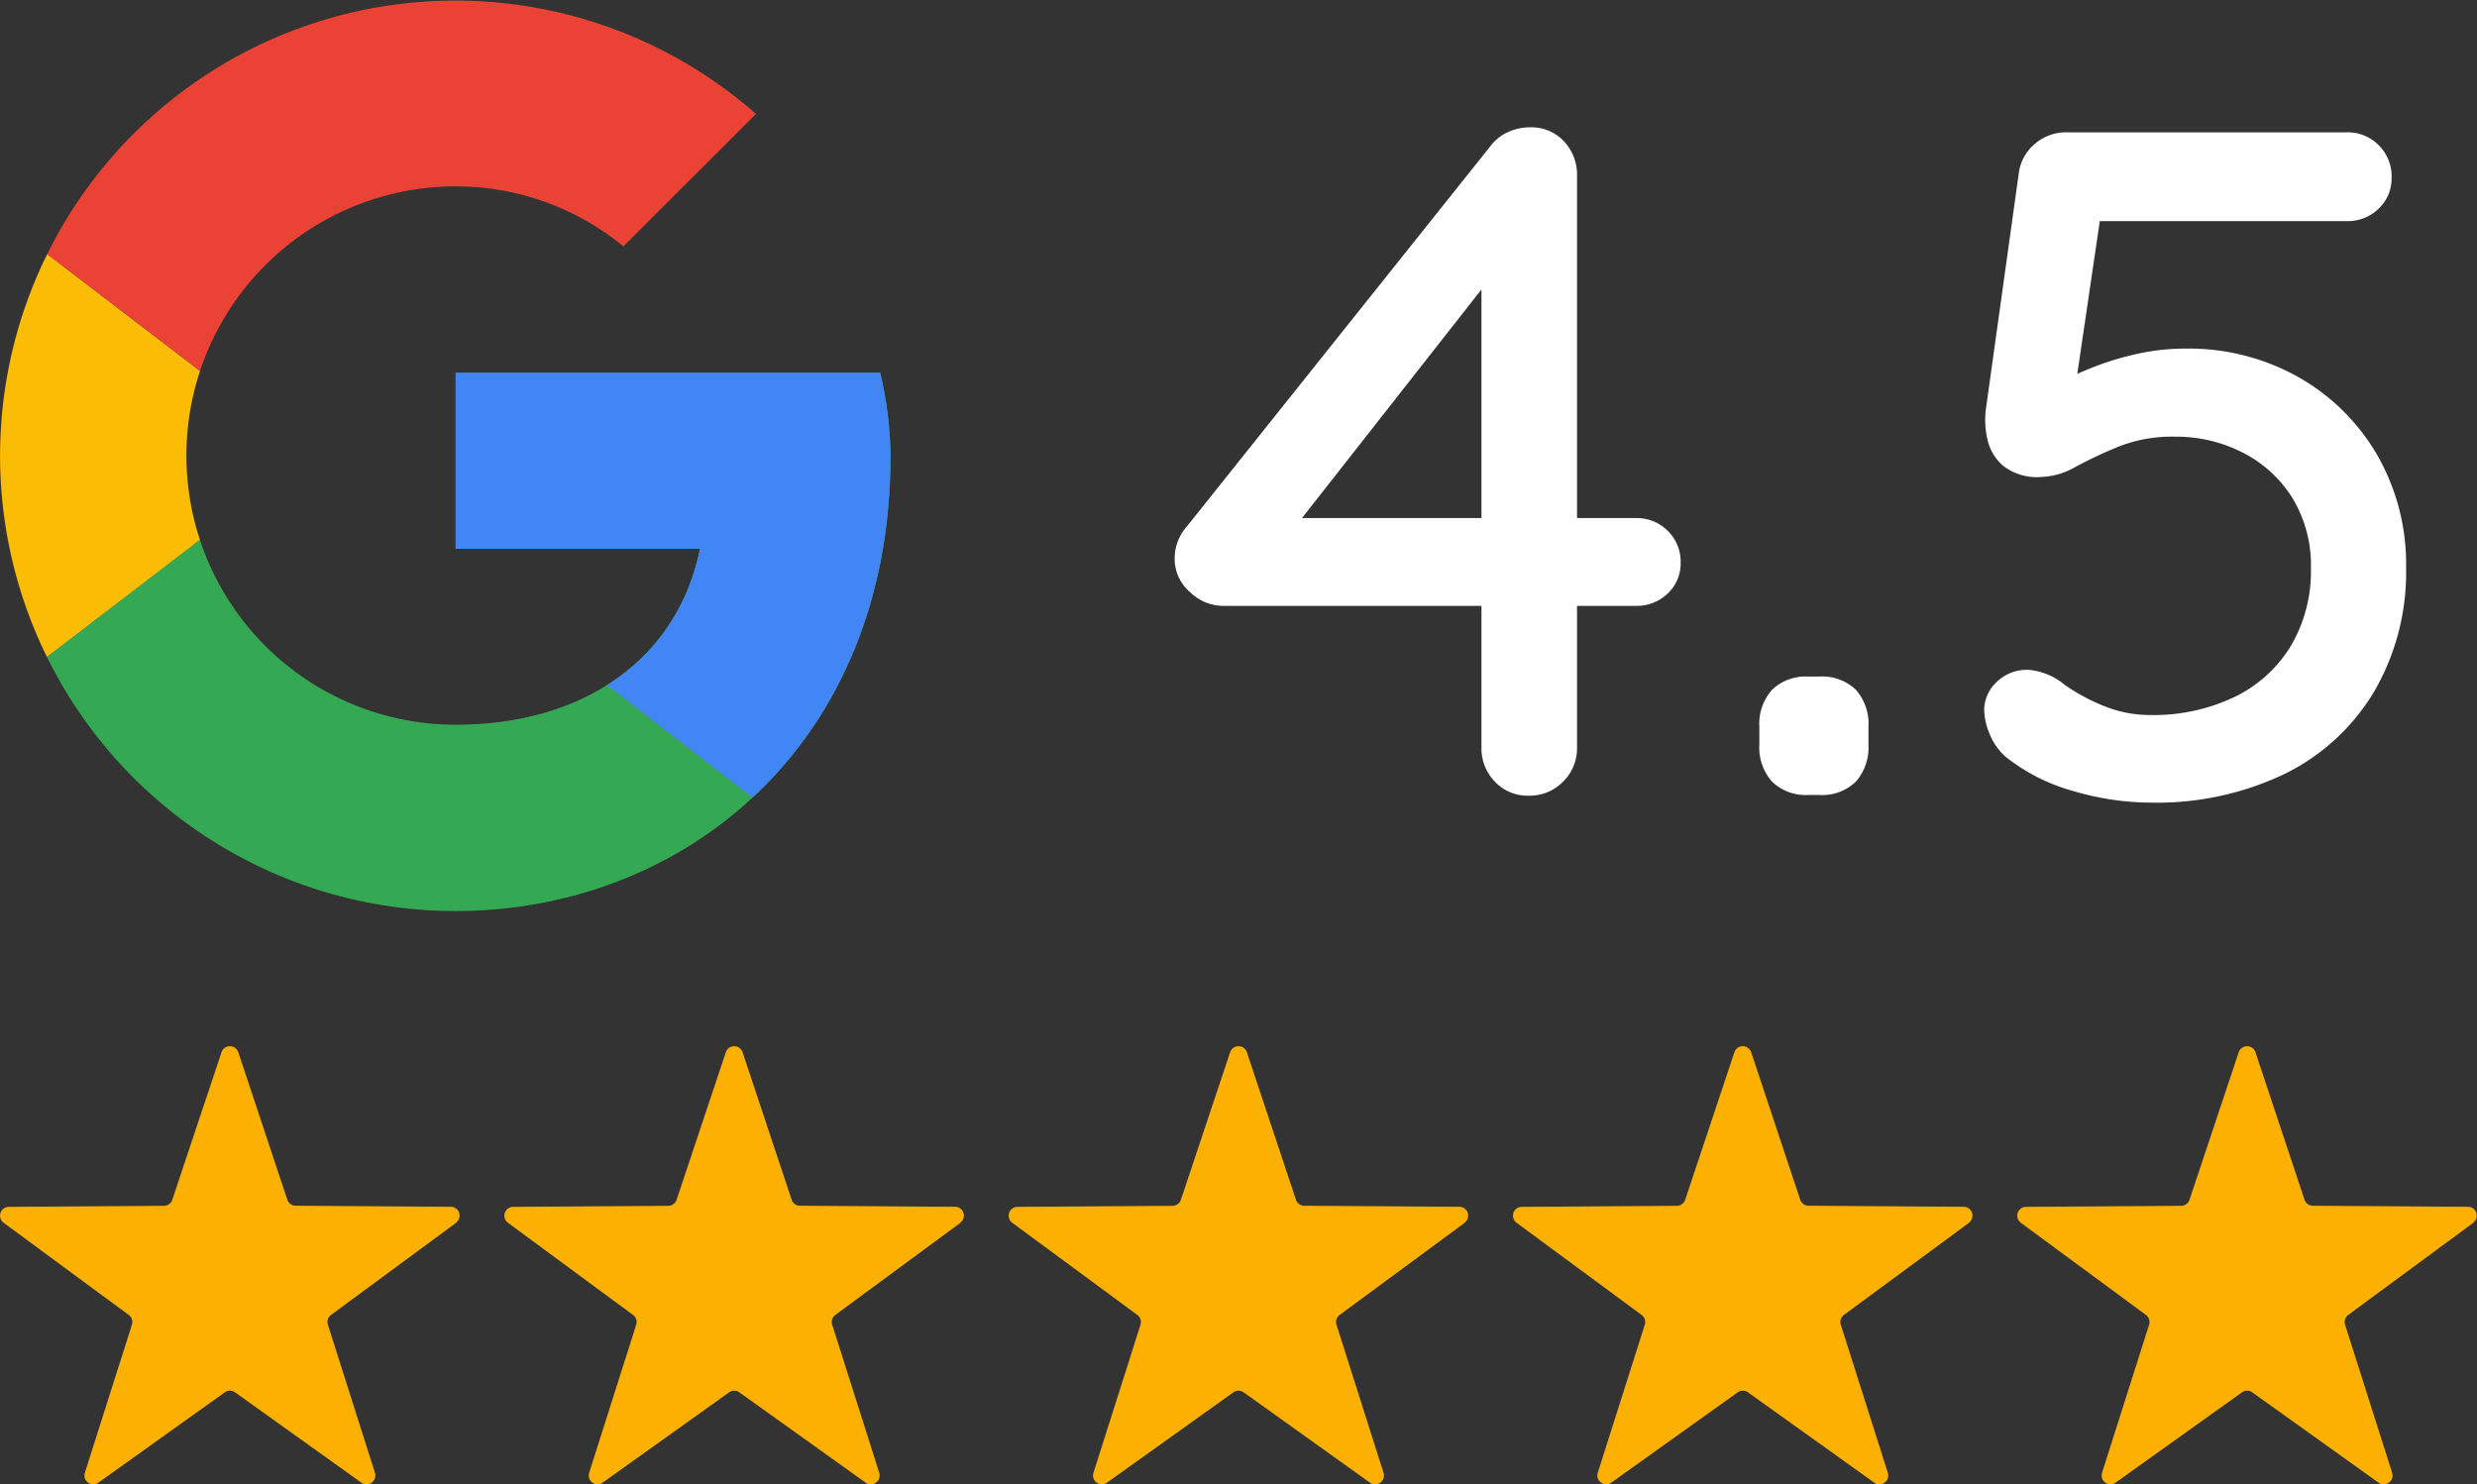 <svg xmlns="http://www.w3.org/2000/svg" xmlns:xlink="http://www.w3.org/1999/xlink" width="62.252" height="37.31" viewBox="0 0 62.252 37.31">
  <rect x="0" y="0" width="62.252" height="37.31" fill="#333333" stroke="none"/>
  <defs>
    <clipPath id="clip-path">
      <rect id="Rectangle_62" data-name="Rectangle 62" width="11.556" height="11.012" fill="#fcb001"/>
    </clipPath>
    <clipPath id="clip-path-6">
      <path id="Tracé_69" data-name="Tracé 69" d="M56.821,39.169H46.151v4.424h6.142c-.573,2.811-2.967,4.424-6.142,4.424a6.766,6.766,0,0,1,0-13.533,6.62,6.62,0,0,1,4.216,1.509L53.7,32.663A11.443,11.443,0,1,0,46.151,52.7c5.725,0,10.93-4.164,10.93-11.451A9.5,9.5,0,0,0,56.821,39.169Z" transform="translate(-34.7 -29.8)"/>
    </clipPath>
  </defs>
  <g id="Groupe_241" data-name="Groupe 241" transform="translate(-2583 104)">
    <g id="Groupe_237" data-name="Groupe 237" transform="translate(2798.3 -788)">
      <g id="Groupe_199" data-name="Groupe 199" transform="translate(-215.3 710.298)">
        <g id="Groupe_61" data-name="Groupe 61" clip-path="url(#clip-path)">
          <path id="Tracé_55" data-name="Tracé 55" d="M11.465,4.437,8.321,6.753A.223.223,0,0,0,8.241,7l1.182,3.722a.222.222,0,0,1-.341.248L5.908,8.7a.222.222,0,0,0-.259,0L2.474,10.969a.222.222,0,0,1-.341-.248L3.315,7a.222.222,0,0,0-.08-.246L.091,4.437a.222.222,0,0,1,.13-.4l3.9-.026a.223.223,0,0,0,.209-.152L5.567.152a.222.222,0,0,1,.422,0L7.221,3.857a.223.223,0,0,0,.209.152l3.9.026a.222.222,0,0,1,.131.4" transform="translate(0 0)" fill="#fcb001"/>
        </g>
      </g>
      <g id="Groupe_200" data-name="Groupe 200" transform="translate(-202.626 710.298)">
        <g id="Groupe_61-2" data-name="Groupe 61" clip-path="url(#clip-path)">
          <path id="Tracé_55-2" data-name="Tracé 55" d="M11.465,4.437,8.321,6.753A.223.223,0,0,0,8.241,7l1.182,3.722a.222.222,0,0,1-.341.248L5.908,8.7a.222.222,0,0,0-.259,0L2.474,10.969a.222.222,0,0,1-.341-.248L3.315,7a.222.222,0,0,0-.08-.246L.091,4.437a.222.222,0,0,1,.13-.4l3.9-.026a.223.223,0,0,0,.209-.152L5.567.152a.222.222,0,0,1,.422,0L7.221,3.857a.223.223,0,0,0,.209.152l3.9.026a.222.222,0,0,1,.131.4" transform="translate(0 0)" fill="#fcb001"/>
        </g>
      </g>
      <g id="Groupe_201" data-name="Groupe 201" transform="translate(-189.952 710.298)">
        <g id="Groupe_61-3" data-name="Groupe 61" clip-path="url(#clip-path)">
          <path id="Tracé_55-3" data-name="Tracé 55" d="M11.465,4.437,8.321,6.753A.223.223,0,0,0,8.241,7l1.182,3.722a.222.222,0,0,1-.341.248L5.908,8.7a.222.222,0,0,0-.259,0L2.474,10.969a.222.222,0,0,1-.341-.248L3.315,7a.222.222,0,0,0-.08-.246L.091,4.437a.222.222,0,0,1,.13-.4l3.9-.026a.223.223,0,0,0,.209-.152L5.567.152a.222.222,0,0,1,.422,0L7.221,3.857a.223.223,0,0,0,.209.152l3.9.026a.222.222,0,0,1,.131.4" transform="translate(0 0)" fill="#fcb001"/>
        </g>
      </g>
      <g id="Groupe_202" data-name="Groupe 202" transform="translate(-177.278 710.298)">
        <g id="Groupe_61-4" data-name="Groupe 61" clip-path="url(#clip-path)">
          <path id="Tracé_55-4" data-name="Tracé 55" d="M11.465,4.437,8.321,6.753A.223.223,0,0,0,8.241,7l1.182,3.722a.222.222,0,0,1-.341.248L5.908,8.7a.222.222,0,0,0-.259,0L2.474,10.969a.222.222,0,0,1-.341-.248L3.315,7a.222.222,0,0,0-.08-.246L.091,4.437a.222.222,0,0,1,.13-.4l3.9-.026a.223.223,0,0,0,.209-.152L5.567.152a.222.222,0,0,1,.422,0L7.221,3.857a.223.223,0,0,0,.209.152l3.9.026a.222.222,0,0,1,.131.4" transform="translate(0 0)" fill="#fcb001"/>
        </g>
      </g>
      <g id="Groupe_203" data-name="Groupe 203" transform="translate(-164.604 710.298)">
        <g id="Groupe_61-5" data-name="Groupe 61" clip-path="url(#clip-path)">
          <path id="Tracé_55-5" data-name="Tracé 55" d="M11.465,4.437,8.321,6.753A.223.223,0,0,0,8.241,7l1.182,3.722a.222.222,0,0,1-.341.248L5.908,8.7a.222.222,0,0,0-.259,0L2.474,10.969a.222.222,0,0,1-.341-.248L3.315,7a.222.222,0,0,0-.08-.246L.091,4.437a.222.222,0,0,1,.13-.4l3.9-.026a.223.223,0,0,0,.209-.152L5.567.152a.222.222,0,0,1,.422,0L7.221,3.857a.223.223,0,0,0,.209.152l3.9.026a.222.222,0,0,1,.131.4" transform="translate(0 0)" fill="#fcb001"/>
        </g>
      </g>
      <g id="Groupe_204" data-name="Groupe 204" transform="translate(-215.3 684)">
        <g id="Groupe_87" data-name="Groupe 87">
          <g id="Groupe_86" data-name="Groupe 86" clip-path="url(#clip-path-6)">
            <path id="Tracé_68" data-name="Tracé 68" d="M32.7,52.333V38.8l8.848,6.766Z" transform="translate(-33.741 -34.116)" fill="#fbbc05"/>
          </g>
        </g>
        <g id="Groupe_89" data-name="Groupe 89">
          <g id="Groupe_88" data-name="Groupe 88" clip-path="url(#clip-path-6)">
            <path id="Tracé_70" data-name="Tracé 70" d="M32.7,33.525l8.848,6.766,3.643-3.175,12.492-2.03V27.8H32.7v5.725Z" transform="translate(-33.741 -28.841)" fill="#ea4335"/>
          </g>
        </g>
        <g id="Groupe_91" data-name="Groupe 91">
          <g id="Groupe_90" data-name="Groupe 90" clip-path="url(#clip-path-6)">
            <path id="Tracé_72" data-name="Tracé 72" d="M32.7,47.058,48.315,35.087l4.112.52L57.683,27.8V52.783H32.7V47.058Z" transform="translate(-33.741 -28.841)" fill="#34a853"/>
          </g>
        </g>
        <g id="Groupe_93" data-name="Groupe 93">
          <g id="Groupe_92" data-name="Groupe 92" clip-path="url(#clip-path-6)">
            <path id="Tracé_74" data-name="Tracé 74" d="M63.917,58.058,47.782,45.566,45.7,44l18.217-5.2Z" transform="translate(-39.975 -34.116)" fill="#4285f4"/>
          </g>
        </g>
      </g>
      <path id="Tracé_938" data-name="Tracé 938" d="M9.162,0a1.124,1.124,0,0,1-.843-.351,1.2,1.2,0,0,1-.339-.867v-12.21l.444.138L3.234-6.678l-.108-.3h8.736a1.1,1.1,0,0,1,.8.321,1.082,1.082,0,0,1,.324.8,1.031,1.031,0,0,1-.324.774,1.114,1.114,0,0,1-.8.312H1.47a1.2,1.2,0,0,1-.816-.348,1.093,1.093,0,0,1-.384-.84,1.2,1.2,0,0,1,.3-.8L8.2-16.32a1.13,1.13,0,0,1,.441-.357A1.325,1.325,0,0,1,9.2-16.8a1.117,1.117,0,0,1,.852.351,1.218,1.218,0,0,1,.33.867V-1.218a1.178,1.178,0,0,1-.351.867A1.178,1.178,0,0,1,9.162,0Zm7.044-.018a1.22,1.22,0,0,1-.921-.333,1.289,1.289,0,0,1-.321-.933v-.444a1.287,1.287,0,0,1,.321-.936,1.226,1.226,0,0,1,.921-.33h.258a1.225,1.225,0,0,1,.924.33,1.294,1.294,0,0,1,.318.936v.444a1.3,1.3,0,0,1-.318.933,1.218,1.218,0,0,1-.924.333ZM24.78.174a6.9,6.9,0,0,1-1.926-.291,4.715,4.715,0,0,1-1.692-.855,1.475,1.475,0,0,1-.4-.555,1.634,1.634,0,0,1-.147-.651.97.97,0,0,1,.3-.666,1.081,1.081,0,0,1,.831-.318,1.628,1.628,0,0,1,.894.378,4.837,4.837,0,0,0,1.011.54,3.032,3.032,0,0,0,1.119.216,4.711,4.711,0,0,0,2.154-.462,3.371,3.371,0,0,0,1.407-1.29,3.7,3.7,0,0,0,.495-1.938,3.251,3.251,0,0,0-.456-1.749,3.16,3.16,0,0,0-1.236-1.146,3.687,3.687,0,0,0-1.746-.411,3.639,3.639,0,0,0-1.392.249,11.061,11.061,0,0,0-1.08.507,1.862,1.862,0,0,1-.882.258,1.379,1.379,0,0,1-.939-.279,1.221,1.221,0,0,1-.4-.672,2.157,2.157,0,0,1-.042-.723l.84-6.024a1.165,1.165,0,0,1,.408-.687,1.2,1.2,0,0,1,.8-.279H29.73a1.092,1.092,0,0,1,.8.324,1.1,1.1,0,0,1,.324.81,1.048,1.048,0,0,1-.324.783,1.108,1.108,0,0,1-.8.315H23.3l.252-.216L22.794-9.51l-.354-.714a2,2,0,0,1,.717-.465,7.176,7.176,0,0,1,1.176-.387,5.605,5.605,0,0,1,1.335-.162,5.627,5.627,0,0,1,2.844.717,5.3,5.3,0,0,1,1.98,1.959,5.5,5.5,0,0,1,.726,2.826,5.96,5.96,0,0,1-.8,3.114A5.378,5.378,0,0,1,28.188-.558,7.434,7.434,0,0,1,24.78.174Z" transform="translate(-186.048 704)" fill="#fff"/>
    </g>
  </g>
</svg>

